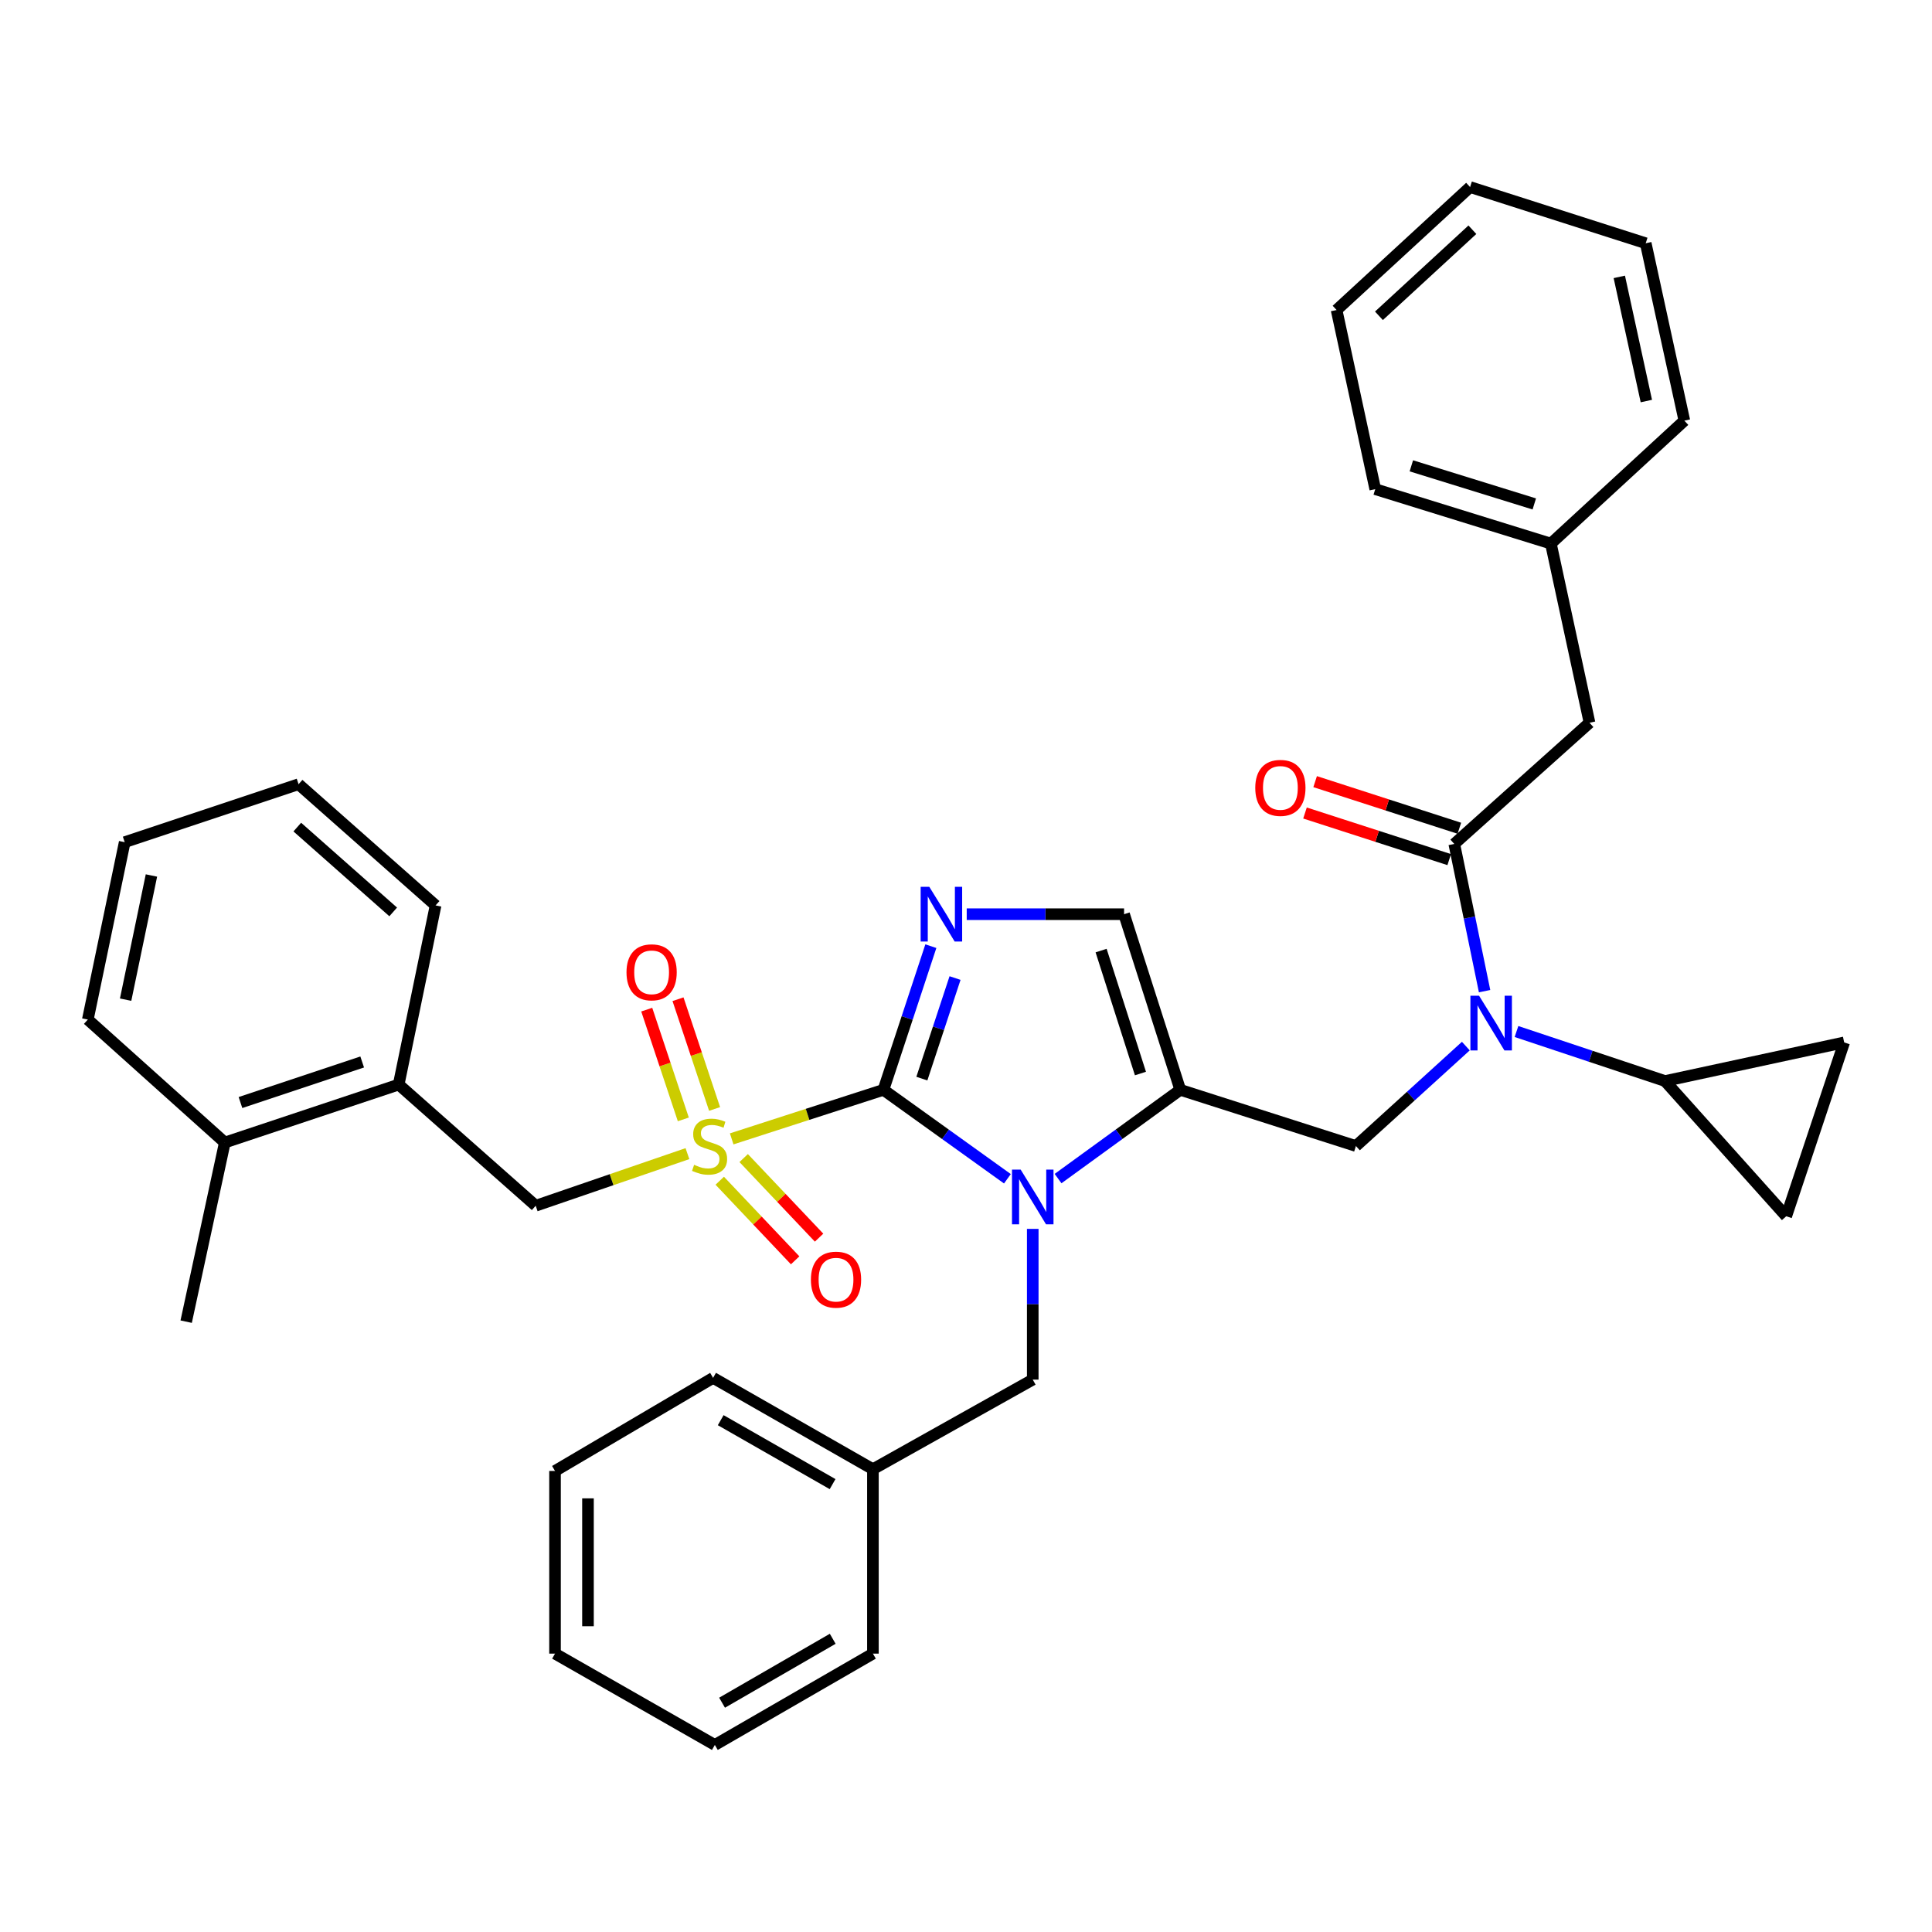 <?xml version='1.0' encoding='iso-8859-1'?>
<svg version='1.1' baseProfile='full'
              xmlns='http://www.w3.org/2000/svg'
                      xmlns:rdkit='http://www.rdkit.org/xml'
                      xmlns:xlink='http://www.w3.org/1999/xlink'
                  xml:space='preserve'
width='1000px' height='1000px' viewBox='0 0 1000 1000'>
<!-- END OF HEADER -->
<rect style='opacity:1.0;fill:#FFFFFF;stroke:none' width='1000' height='1000' x='0' y='0'> </rect>
<path class='bond-0' d='M 758.716,541.458 L 730.27,567.32' style='fill:none;fill-rule:evenodd;stroke:#0000FF;stroke-width:6px;stroke-linecap:butt;stroke-linejoin:miter;stroke-opacity:1' />
<path class='bond-0' d='M 730.27,567.32 L 701.823,593.182' style='fill:none;fill-rule:evenodd;stroke:#000000;stroke-width:6px;stroke-linecap:butt;stroke-linejoin:miter;stroke-opacity:1' />
<path class='bond-1' d='M 768.419,513.017 L 760.575,474.917' style='fill:none;fill-rule:evenodd;stroke:#0000FF;stroke-width:6px;stroke-linecap:butt;stroke-linejoin:miter;stroke-opacity:1' />
<path class='bond-1' d='M 760.575,474.917 L 752.732,436.817' style='fill:none;fill-rule:evenodd;stroke:#000000;stroke-width:6px;stroke-linecap:butt;stroke-linejoin:miter;stroke-opacity:1' />
<path class='bond-2' d='M 784.933,533.915 L 823.376,546.729' style='fill:none;fill-rule:evenodd;stroke:#0000FF;stroke-width:6px;stroke-linecap:butt;stroke-linejoin:miter;stroke-opacity:1' />
<path class='bond-2' d='M 823.376,546.729 L 861.818,559.543' style='fill:none;fill-rule:evenodd;stroke:#000000;stroke-width:6px;stroke-linecap:butt;stroke-linejoin:miter;stroke-opacity:1' />
<path class='bond-3' d='M 822.73,374.089 L 802.73,281.362' style='fill:none;fill-rule:evenodd;stroke:#000000;stroke-width:6px;stroke-linecap:butt;stroke-linejoin:miter;stroke-opacity:1' />
<path class='bond-4' d='M 822.73,374.089 L 752.732,436.817' style='fill:none;fill-rule:evenodd;stroke:#000000;stroke-width:6px;stroke-linecap:butt;stroke-linejoin:miter;stroke-opacity:1' />
<path class='bond-5' d='M 755.355,428.7 L 718.034,416.638' style='fill:none;fill-rule:evenodd;stroke:#000000;stroke-width:6px;stroke-linecap:butt;stroke-linejoin:miter;stroke-opacity:1' />
<path class='bond-5' d='M 718.034,416.638 L 680.713,404.576' style='fill:none;fill-rule:evenodd;stroke:#FF0000;stroke-width:6px;stroke-linecap:butt;stroke-linejoin:miter;stroke-opacity:1' />
<path class='bond-5' d='M 750.108,444.934 L 712.787,432.873' style='fill:none;fill-rule:evenodd;stroke:#000000;stroke-width:6px;stroke-linecap:butt;stroke-linejoin:miter;stroke-opacity:1' />
<path class='bond-5' d='M 712.787,432.873 L 675.466,420.811' style='fill:none;fill-rule:evenodd;stroke:#FF0000;stroke-width:6px;stroke-linecap:butt;stroke-linejoin:miter;stroke-opacity:1' />
<path class='bond-6' d='M 802.73,281.362 L 711.823,253.183' style='fill:none;fill-rule:evenodd;stroke:#000000;stroke-width:6px;stroke-linecap:butt;stroke-linejoin:miter;stroke-opacity:1' />
<path class='bond-6' d='M 794.146,260.839 L 730.51,241.114' style='fill:none;fill-rule:evenodd;stroke:#000000;stroke-width:6px;stroke-linecap:butt;stroke-linejoin:miter;stroke-opacity:1' />
<path class='bond-7' d='M 802.73,281.362 L 871.818,217.724' style='fill:none;fill-rule:evenodd;stroke:#000000;stroke-width:6px;stroke-linecap:butt;stroke-linejoin:miter;stroke-opacity:1' />
<path class='bond-8' d='M 711.823,253.183 L 691.814,160.456' style='fill:none;fill-rule:evenodd;stroke:#000000;stroke-width:6px;stroke-linecap:butt;stroke-linejoin:miter;stroke-opacity:1' />
<path class='bond-9' d='M 861.818,559.543 L 954.545,539.544' style='fill:none;fill-rule:evenodd;stroke:#000000;stroke-width:6px;stroke-linecap:butt;stroke-linejoin:miter;stroke-opacity:1' />
<path class='bond-10' d='M 861.818,559.543 L 924.546,629.541' style='fill:none;fill-rule:evenodd;stroke:#000000;stroke-width:6px;stroke-linecap:butt;stroke-linejoin:miter;stroke-opacity:1' />
<path class='bond-11' d='M 954.545,539.544 L 924.546,629.541' style='fill:none;fill-rule:evenodd;stroke:#000000;stroke-width:6px;stroke-linecap:butt;stroke-linejoin:miter;stroke-opacity:1' />
<path class='bond-12' d='M 378.719,589.483 L 417.995,576.788' style='fill:none;fill-rule:evenodd;stroke:#CCCC00;stroke-width:6px;stroke-linecap:butt;stroke-linejoin:miter;stroke-opacity:1' />
<path class='bond-12' d='M 417.995,576.788 L 457.271,564.093' style='fill:none;fill-rule:evenodd;stroke:#000000;stroke-width:6px;stroke-linecap:butt;stroke-linejoin:miter;stroke-opacity:1' />
<path class='bond-13' d='M 355.815,597.118 L 316.546,610.604' style='fill:none;fill-rule:evenodd;stroke:#CCCC00;stroke-width:6px;stroke-linecap:butt;stroke-linejoin:miter;stroke-opacity:1' />
<path class='bond-13' d='M 316.546,610.604 L 277.277,624.091' style='fill:none;fill-rule:evenodd;stroke:#000000;stroke-width:6px;stroke-linecap:butt;stroke-linejoin:miter;stroke-opacity:1' />
<path class='bond-14' d='M 369.87,573.993 L 360.402,545.588' style='fill:none;fill-rule:evenodd;stroke:#CCCC00;stroke-width:6px;stroke-linecap:butt;stroke-linejoin:miter;stroke-opacity:1' />
<path class='bond-14' d='M 360.402,545.588 L 350.934,517.184' style='fill:none;fill-rule:evenodd;stroke:#FF0000;stroke-width:6px;stroke-linecap:butt;stroke-linejoin:miter;stroke-opacity:1' />
<path class='bond-14' d='M 353.684,579.388 L 344.216,550.984' style='fill:none;fill-rule:evenodd;stroke:#CCCC00;stroke-width:6px;stroke-linecap:butt;stroke-linejoin:miter;stroke-opacity:1' />
<path class='bond-14' d='M 344.216,550.984 L 334.748,522.579' style='fill:none;fill-rule:evenodd;stroke:#FF0000;stroke-width:6px;stroke-linecap:butt;stroke-linejoin:miter;stroke-opacity:1' />
<path class='bond-15' d='M 372.54,611.145 L 392.054,631.744' style='fill:none;fill-rule:evenodd;stroke:#CCCC00;stroke-width:6px;stroke-linecap:butt;stroke-linejoin:miter;stroke-opacity:1' />
<path class='bond-15' d='M 392.054,631.744 L 411.567,652.342' style='fill:none;fill-rule:evenodd;stroke:#FF0000;stroke-width:6px;stroke-linecap:butt;stroke-linejoin:miter;stroke-opacity:1' />
<path class='bond-15' d='M 384.926,599.412 L 404.44,620.01' style='fill:none;fill-rule:evenodd;stroke:#CCCC00;stroke-width:6px;stroke-linecap:butt;stroke-linejoin:miter;stroke-opacity:1' />
<path class='bond-15' d='M 404.44,620.01 L 423.953,640.609' style='fill:none;fill-rule:evenodd;stroke:#FF0000;stroke-width:6px;stroke-linecap:butt;stroke-linejoin:miter;stroke-opacity:1' />
<path class='bond-16' d='M 277.277,624.091 L 206.36,561.363' style='fill:none;fill-rule:evenodd;stroke:#000000;stroke-width:6px;stroke-linecap:butt;stroke-linejoin:miter;stroke-opacity:1' />
<path class='bond-17' d='M 206.36,561.363 L 116.362,591.362' style='fill:none;fill-rule:evenodd;stroke:#000000;stroke-width:6px;stroke-linecap:butt;stroke-linejoin:miter;stroke-opacity:1' />
<path class='bond-17' d='M 187.465,549.677 L 124.467,570.677' style='fill:none;fill-rule:evenodd;stroke:#000000;stroke-width:6px;stroke-linecap:butt;stroke-linejoin:miter;stroke-opacity:1' />
<path class='bond-18' d='M 206.36,561.363 L 225.459,468.636' style='fill:none;fill-rule:evenodd;stroke:#000000;stroke-width:6px;stroke-linecap:butt;stroke-linejoin:miter;stroke-opacity:1' />
<path class='bond-19' d='M 116.362,591.362 L 96.363,684.089' style='fill:none;fill-rule:evenodd;stroke:#000000;stroke-width:6px;stroke-linecap:butt;stroke-linejoin:miter;stroke-opacity:1' />
<path class='bond-20' d='M 116.362,591.362 L 45.455,527.724' style='fill:none;fill-rule:evenodd;stroke:#000000;stroke-width:6px;stroke-linecap:butt;stroke-linejoin:miter;stroke-opacity:1' />
<path class='bond-21' d='M 547.648,610.029 L 579.277,587.061' style='fill:none;fill-rule:evenodd;stroke:#0000FF;stroke-width:6px;stroke-linecap:butt;stroke-linejoin:miter;stroke-opacity:1' />
<path class='bond-21' d='M 579.277,587.061 L 610.907,564.093' style='fill:none;fill-rule:evenodd;stroke:#000000;stroke-width:6px;stroke-linecap:butt;stroke-linejoin:miter;stroke-opacity:1' />
<path class='bond-22' d='M 521.431,610.129 L 489.351,587.111' style='fill:none;fill-rule:evenodd;stroke:#0000FF;stroke-width:6px;stroke-linecap:butt;stroke-linejoin:miter;stroke-opacity:1' />
<path class='bond-22' d='M 489.351,587.111 L 457.271,564.093' style='fill:none;fill-rule:evenodd;stroke:#000000;stroke-width:6px;stroke-linecap:butt;stroke-linejoin:miter;stroke-opacity:1' />
<path class='bond-23' d='M 534.549,636.065 L 534.549,675.077' style='fill:none;fill-rule:evenodd;stroke:#0000FF;stroke-width:6px;stroke-linecap:butt;stroke-linejoin:miter;stroke-opacity:1' />
<path class='bond-23' d='M 534.549,675.077 L 534.549,714.088' style='fill:none;fill-rule:evenodd;stroke:#000000;stroke-width:6px;stroke-linecap:butt;stroke-linejoin:miter;stroke-opacity:1' />
<path class='bond-24' d='M 610.907,564.093 L 581.817,473.186' style='fill:none;fill-rule:evenodd;stroke:#000000;stroke-width:6px;stroke-linecap:butt;stroke-linejoin:miter;stroke-opacity:1' />
<path class='bond-24' d='M 590.294,555.656 L 569.931,492.021' style='fill:none;fill-rule:evenodd;stroke:#000000;stroke-width:6px;stroke-linecap:butt;stroke-linejoin:miter;stroke-opacity:1' />
<path class='bond-25' d='M 610.907,564.093 L 701.823,593.182' style='fill:none;fill-rule:evenodd;stroke:#000000;stroke-width:6px;stroke-linecap:butt;stroke-linejoin:miter;stroke-opacity:1' />
<path class='bond-26' d='M 581.817,473.186 L 541.096,473.186' style='fill:none;fill-rule:evenodd;stroke:#000000;stroke-width:6px;stroke-linecap:butt;stroke-linejoin:miter;stroke-opacity:1' />
<path class='bond-26' d='M 541.096,473.186 L 500.374,473.186' style='fill:none;fill-rule:evenodd;stroke:#0000FF;stroke-width:6px;stroke-linecap:butt;stroke-linejoin:miter;stroke-opacity:1' />
<path class='bond-27' d='M 481.808,489.739 L 469.54,526.916' style='fill:none;fill-rule:evenodd;stroke:#0000FF;stroke-width:6px;stroke-linecap:butt;stroke-linejoin:miter;stroke-opacity:1' />
<path class='bond-27' d='M 469.54,526.916 L 457.271,564.093' style='fill:none;fill-rule:evenodd;stroke:#000000;stroke-width:6px;stroke-linecap:butt;stroke-linejoin:miter;stroke-opacity:1' />
<path class='bond-27' d='M 494.329,506.238 L 485.741,532.262' style='fill:none;fill-rule:evenodd;stroke:#0000FF;stroke-width:6px;stroke-linecap:butt;stroke-linejoin:miter;stroke-opacity:1' />
<path class='bond-27' d='M 485.741,532.262 L 477.154,558.286' style='fill:none;fill-rule:evenodd;stroke:#000000;stroke-width:6px;stroke-linecap:butt;stroke-linejoin:miter;stroke-opacity:1' />
<path class='bond-28' d='M 451.821,760.457 L 534.549,714.088' style='fill:none;fill-rule:evenodd;stroke:#000000;stroke-width:6px;stroke-linecap:butt;stroke-linejoin:miter;stroke-opacity:1' />
<path class='bond-29' d='M 451.821,760.457 L 369.094,713.178' style='fill:none;fill-rule:evenodd;stroke:#000000;stroke-width:6px;stroke-linecap:butt;stroke-linejoin:miter;stroke-opacity:1' />
<path class='bond-29' d='M 430.947,768.178 L 373.038,735.083' style='fill:none;fill-rule:evenodd;stroke:#000000;stroke-width:6px;stroke-linecap:butt;stroke-linejoin:miter;stroke-opacity:1' />
<path class='bond-30' d='M 451.821,760.457 L 451.821,855.913' style='fill:none;fill-rule:evenodd;stroke:#000000;stroke-width:6px;stroke-linecap:butt;stroke-linejoin:miter;stroke-opacity:1' />
<path class='bond-31' d='M 369.094,713.178 L 287.277,761.366' style='fill:none;fill-rule:evenodd;stroke:#000000;stroke-width:6px;stroke-linecap:butt;stroke-linejoin:miter;stroke-opacity:1' />
<path class='bond-32' d='M 451.821,855.913 L 370.004,903.182' style='fill:none;fill-rule:evenodd;stroke:#000000;stroke-width:6px;stroke-linecap:butt;stroke-linejoin:miter;stroke-opacity:1' />
<path class='bond-32' d='M 431.014,848.231 L 373.742,881.319' style='fill:none;fill-rule:evenodd;stroke:#000000;stroke-width:6px;stroke-linecap:butt;stroke-linejoin:miter;stroke-opacity:1' />
<path class='bond-33' d='M 287.277,761.366 L 287.277,855.913' style='fill:none;fill-rule:evenodd;stroke:#000000;stroke-width:6px;stroke-linecap:butt;stroke-linejoin:miter;stroke-opacity:1' />
<path class='bond-33' d='M 304.338,775.549 L 304.338,841.731' style='fill:none;fill-rule:evenodd;stroke:#000000;stroke-width:6px;stroke-linecap:butt;stroke-linejoin:miter;stroke-opacity:1' />
<path class='bond-34' d='M 370.004,903.182 L 287.277,855.913' style='fill:none;fill-rule:evenodd;stroke:#000000;stroke-width:6px;stroke-linecap:butt;stroke-linejoin:miter;stroke-opacity:1' />
<path class='bond-35' d='M 45.455,527.724 L 64.544,435.907' style='fill:none;fill-rule:evenodd;stroke:#000000;stroke-width:6px;stroke-linecap:butt;stroke-linejoin:miter;stroke-opacity:1' />
<path class='bond-35' d='M 65.022,517.425 L 78.385,453.153' style='fill:none;fill-rule:evenodd;stroke:#000000;stroke-width:6px;stroke-linecap:butt;stroke-linejoin:miter;stroke-opacity:1' />
<path class='bond-36' d='M 225.459,468.636 L 154.541,405.908' style='fill:none;fill-rule:evenodd;stroke:#000000;stroke-width:6px;stroke-linecap:butt;stroke-linejoin:miter;stroke-opacity:1' />
<path class='bond-36' d='M 203.517,472.006 L 153.875,428.097' style='fill:none;fill-rule:evenodd;stroke:#000000;stroke-width:6px;stroke-linecap:butt;stroke-linejoin:miter;stroke-opacity:1' />
<path class='bond-37' d='M 64.544,435.907 L 154.541,405.908' style='fill:none;fill-rule:evenodd;stroke:#000000;stroke-width:6px;stroke-linecap:butt;stroke-linejoin:miter;stroke-opacity:1' />
<path class='bond-38' d='M 871.818,217.724 L 851.819,125.907' style='fill:none;fill-rule:evenodd;stroke:#000000;stroke-width:6px;stroke-linecap:butt;stroke-linejoin:miter;stroke-opacity:1' />
<path class='bond-38' d='M 852.148,207.583 L 838.148,143.311' style='fill:none;fill-rule:evenodd;stroke:#000000;stroke-width:6px;stroke-linecap:butt;stroke-linejoin:miter;stroke-opacity:1' />
<path class='bond-39' d='M 851.819,125.907 L 760.912,96.818' style='fill:none;fill-rule:evenodd;stroke:#000000;stroke-width:6px;stroke-linecap:butt;stroke-linejoin:miter;stroke-opacity:1' />
<path class='bond-40' d='M 691.814,160.456 L 760.912,96.818' style='fill:none;fill-rule:evenodd;stroke:#000000;stroke-width:6px;stroke-linecap:butt;stroke-linejoin:miter;stroke-opacity:1' />
<path class='bond-40' d='M 713.737,163.46 L 762.105,118.913' style='fill:none;fill-rule:evenodd;stroke:#000000;stroke-width:6px;stroke-linecap:butt;stroke-linejoin:miter;stroke-opacity:1' />
<path  class='atom-0' d='M 765.561 515.384
L 774.841 530.384
Q 775.761 531.864, 777.241 534.544
Q 778.721 537.224, 778.801 537.384
L 778.801 515.384
L 782.561 515.384
L 782.561 543.704
L 778.681 543.704
L 768.721 527.304
Q 767.561 525.384, 766.321 523.184
Q 765.121 520.984, 764.761 520.304
L 764.761 543.704
L 761.081 543.704
L 761.081 515.384
L 765.561 515.384
' fill='#0000FF'/>
<path  class='atom-3' d='M 649.725 407.808
Q 649.725 401.008, 653.085 397.208
Q 656.445 393.408, 662.725 393.408
Q 669.005 393.408, 672.365 397.208
Q 675.725 401.008, 675.725 407.808
Q 675.725 414.688, 672.325 418.608
Q 668.925 422.488, 662.725 422.488
Q 656.485 422.488, 653.085 418.608
Q 649.725 414.728, 649.725 407.808
M 662.725 419.288
Q 667.045 419.288, 669.365 416.408
Q 671.725 413.488, 671.725 407.808
Q 671.725 402.248, 669.365 399.448
Q 667.045 396.608, 662.725 396.608
Q 658.405 396.608, 656.045 399.408
Q 653.725 402.208, 653.725 407.808
Q 653.725 413.528, 656.045 416.408
Q 658.405 419.288, 662.725 419.288
' fill='#FF0000'/>
<path  class='atom-8' d='M 359.274 602.902
Q 359.594 603.022, 360.914 603.582
Q 362.234 604.142, 363.674 604.502
Q 365.154 604.822, 366.594 604.822
Q 369.274 604.822, 370.834 603.542
Q 372.394 602.222, 372.394 599.942
Q 372.394 598.382, 371.594 597.422
Q 370.834 596.462, 369.634 595.942
Q 368.434 595.422, 366.434 594.822
Q 363.914 594.062, 362.394 593.342
Q 360.914 592.622, 359.834 591.102
Q 358.794 589.582, 358.794 587.022
Q 358.794 583.462, 361.194 581.262
Q 363.634 579.062, 368.434 579.062
Q 371.714 579.062, 375.434 580.622
L 374.514 583.702
Q 371.114 582.302, 368.554 582.302
Q 365.794 582.302, 364.274 583.462
Q 362.754 584.582, 362.794 586.542
Q 362.794 588.062, 363.554 588.982
Q 364.354 589.902, 365.474 590.422
Q 366.634 590.942, 368.554 591.542
Q 371.114 592.342, 372.634 593.142
Q 374.154 593.942, 375.234 595.582
Q 376.354 597.182, 376.354 599.942
Q 376.354 603.862, 373.714 605.982
Q 371.114 608.062, 366.754 608.062
Q 364.234 608.062, 362.314 607.502
Q 360.434 606.982, 358.194 606.062
L 359.274 602.902
' fill='#CCCC00'/>
<path  class='atom-10' d='M 324.275 503.265
Q 324.275 496.465, 327.635 492.665
Q 330.995 488.865, 337.275 488.865
Q 343.555 488.865, 346.915 492.665
Q 350.275 496.465, 350.275 503.265
Q 350.275 510.145, 346.875 514.065
Q 343.475 517.945, 337.275 517.945
Q 331.035 517.945, 327.635 514.065
Q 324.275 510.185, 324.275 503.265
M 337.275 514.745
Q 341.595 514.745, 343.915 511.865
Q 346.275 508.945, 346.275 503.265
Q 346.275 497.705, 343.915 494.905
Q 341.595 492.065, 337.275 492.065
Q 332.955 492.065, 330.595 494.865
Q 328.275 497.665, 328.275 503.265
Q 328.275 508.985, 330.595 511.865
Q 332.955 514.745, 337.275 514.745
' fill='#FF0000'/>
<path  class='atom-11' d='M 419.722 662.35
Q 419.722 655.55, 423.082 651.75
Q 426.442 647.95, 432.722 647.95
Q 439.002 647.95, 442.362 651.75
Q 445.722 655.55, 445.722 662.35
Q 445.722 669.23, 442.322 673.15
Q 438.922 677.03, 432.722 677.03
Q 426.482 677.03, 423.082 673.15
Q 419.722 669.27, 419.722 662.35
M 432.722 673.83
Q 437.042 673.83, 439.362 670.95
Q 441.722 668.03, 441.722 662.35
Q 441.722 656.79, 439.362 653.99
Q 437.042 651.15, 432.722 651.15
Q 428.402 651.15, 426.042 653.95
Q 423.722 656.75, 423.722 662.35
Q 423.722 668.07, 426.042 670.95
Q 428.402 673.83, 432.722 673.83
' fill='#FF0000'/>
<path  class='atom-14' d='M 528.289 605.381
L 537.569 620.381
Q 538.489 621.861, 539.969 624.541
Q 541.449 627.221, 541.529 627.381
L 541.529 605.381
L 545.289 605.381
L 545.289 633.701
L 541.409 633.701
L 531.449 617.301
Q 530.289 615.381, 529.049 613.181
Q 527.849 610.981, 527.489 610.301
L 527.489 633.701
L 523.809 633.701
L 523.809 605.381
L 528.289 605.381
' fill='#0000FF'/>
<path  class='atom-17' d='M 481.011 459.026
L 490.291 474.026
Q 491.211 475.506, 492.691 478.186
Q 494.171 480.866, 494.251 481.026
L 494.251 459.026
L 498.011 459.026
L 498.011 487.346
L 494.131 487.346
L 484.171 470.946
Q 483.011 469.026, 481.771 466.826
Q 480.571 464.626, 480.211 463.946
L 480.211 487.346
L 476.531 487.346
L 476.531 459.026
L 481.011 459.026
' fill='#0000FF'/>
</svg>
